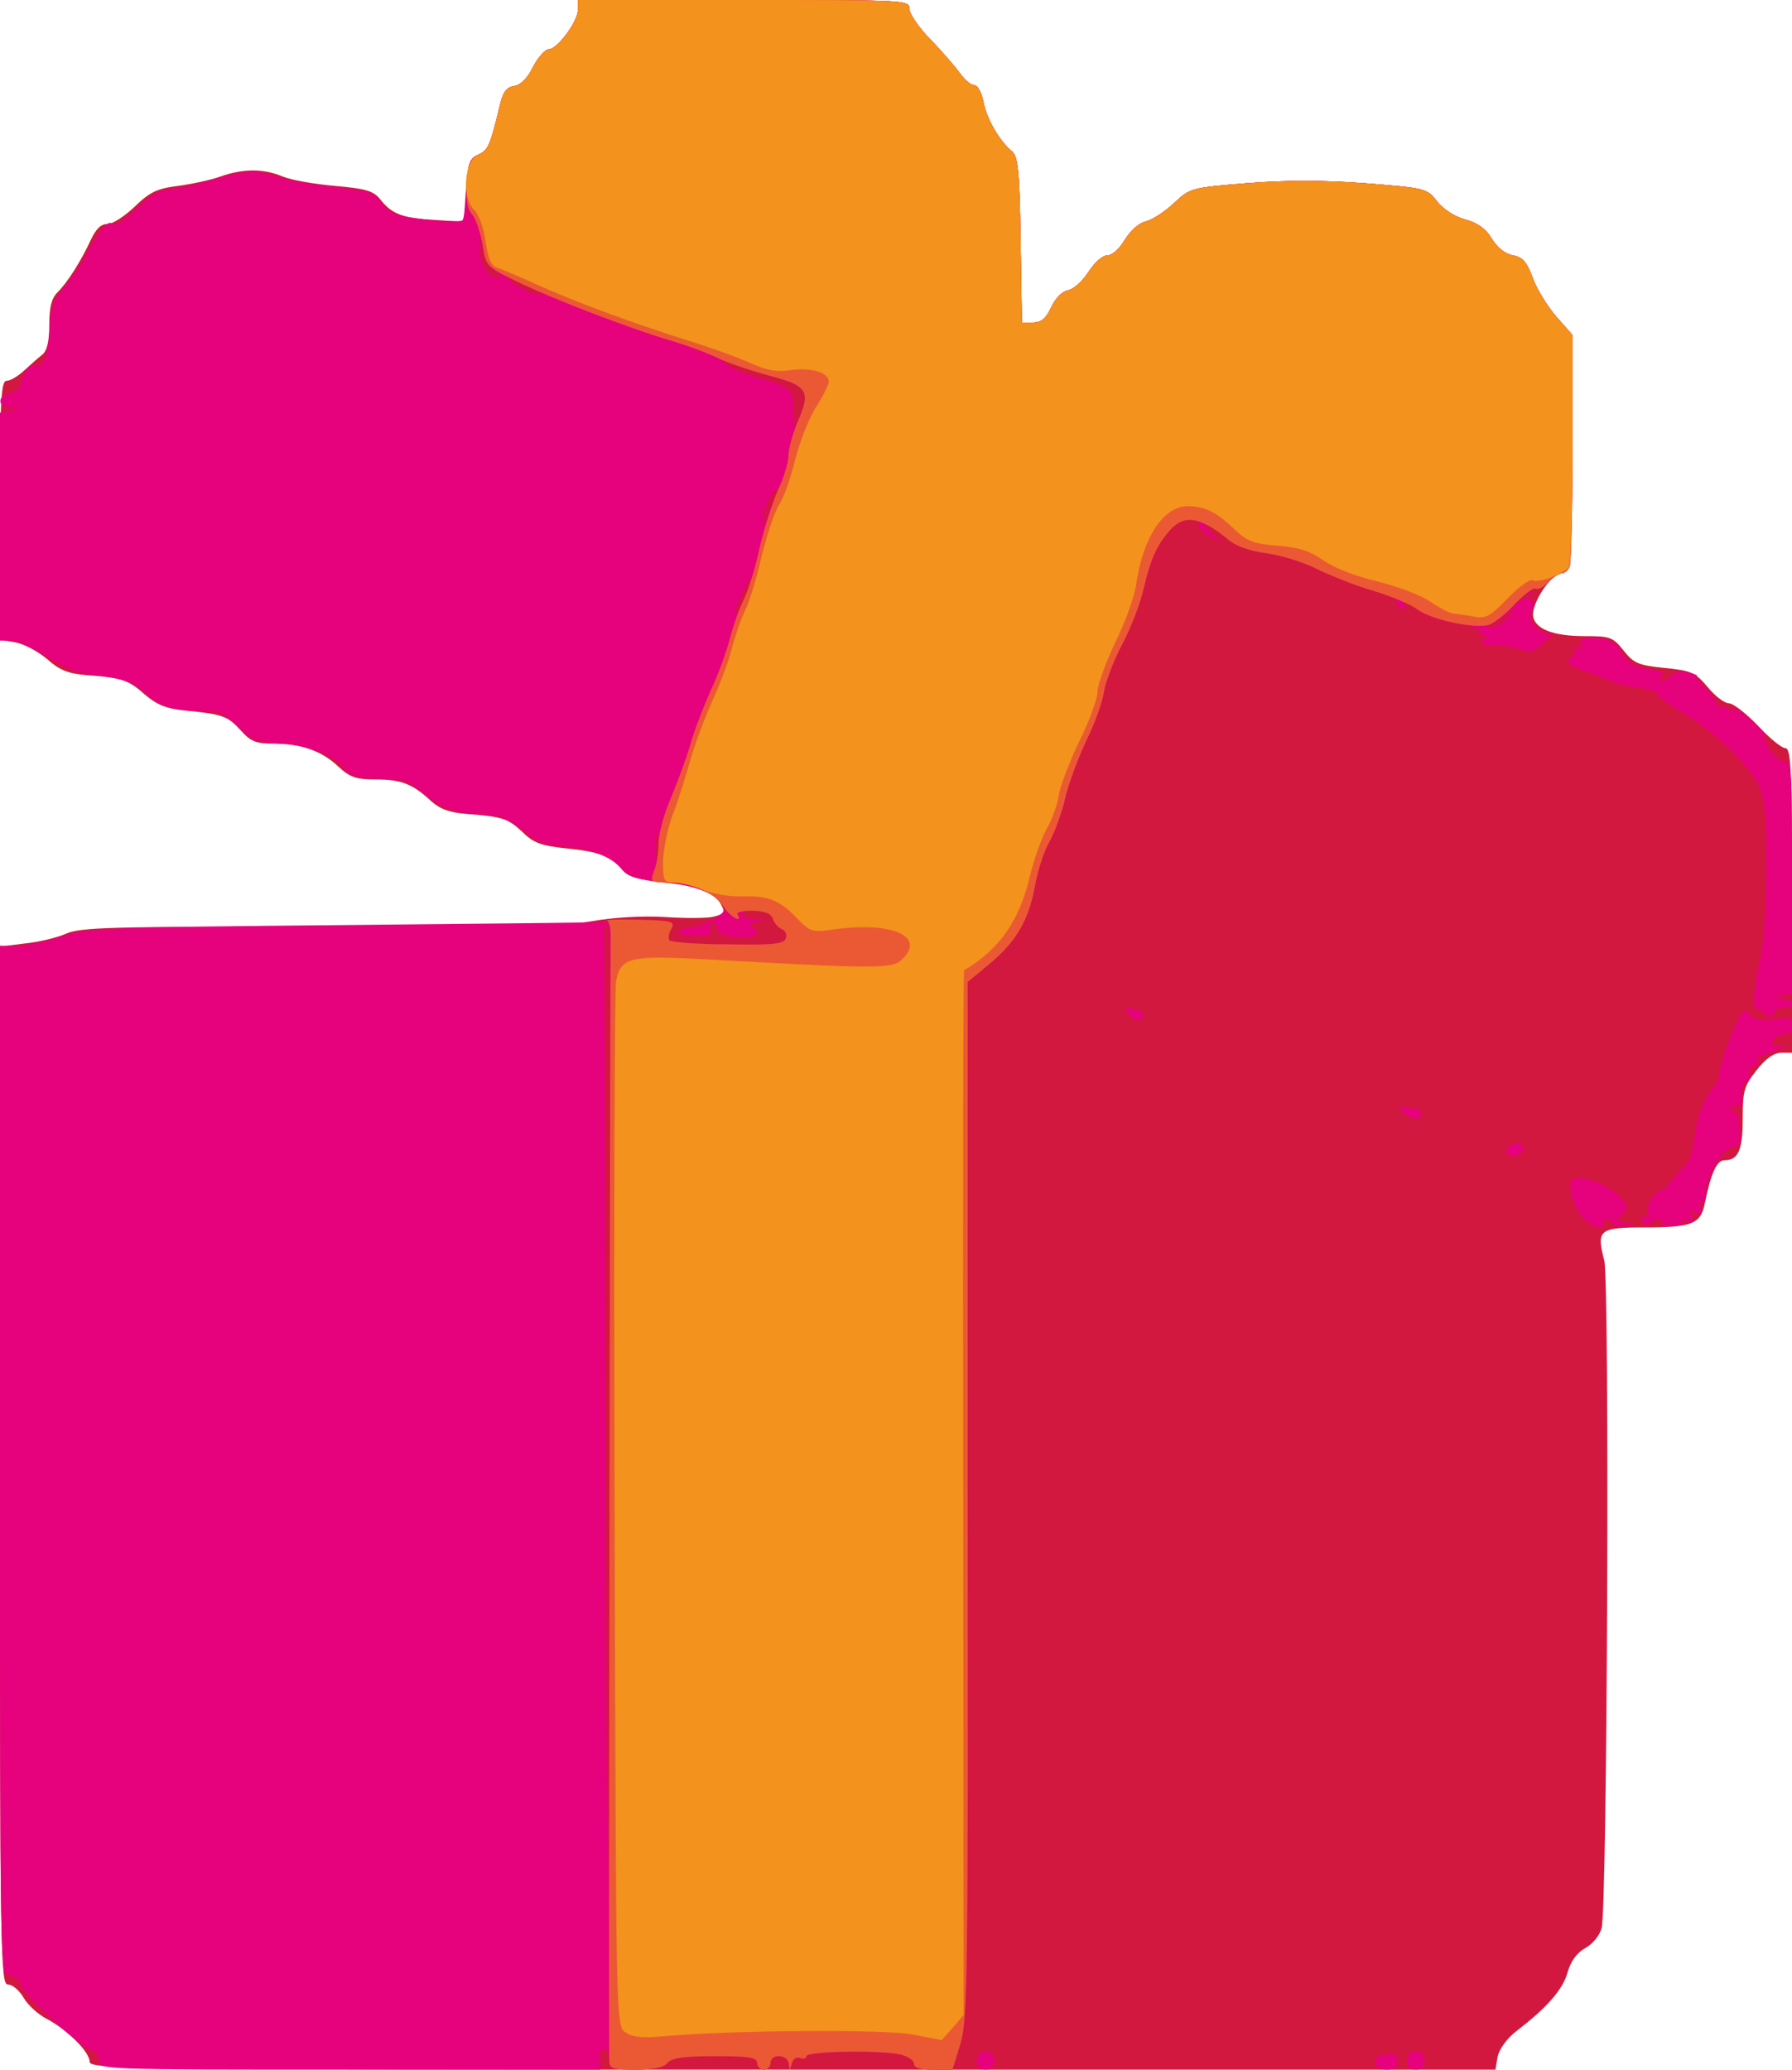 <?xml version="1.0" encoding="utf-8"?>
<!-- Generator: Adobe Illustrator 24.1.1, SVG Export Plug-In . SVG Version: 6.00 Build 0)  -->
<svg version="1.1" id="Слой_1" xmlns="http://www.w3.org/2000/svg" xmlns:xlink="http://www.w3.org/1999/xlink" x="0px" y="0px"
	 viewBox="0 0 400 462" style="enable-background:new 0 0 400 462;" xml:space="preserve">
<style type="text/css">
	.st0{fill:#D2183E;}
	.st1{fill:#E6017D;}
	.st2{fill:#EB5934;}
	.st3{fill:#F3921D;}
</style>
<g id="layer101">
	<path class="st0" d="M20,460.2c0-2.2-5.2-7.3-9.7-9.6c-1.7-0.9-4-2.9-5-4.6c-0.9-1.6-2.5-3-3.5-3C0.1,443,0,437.7,0,327.1V211.3
		l5.6-0.7c3-0.3,7.2-1.3,9.2-2.2c3.2-1.4,10.4-1.6,56.7-1.5c41.5,0.1,54.7-0.2,60.8-1.3c4.7-0.8,11-1.2,16.1-0.9
		c4.6,0.3,9.6,0.3,11-0.1c2.3-0.6,2.5-0.9,1.6-2.6c-1.6-3-4.8-4.2-12.9-5c-5.7-0.6-7.9-1.3-9.1-2.7c-2.5-3.1-5.2-4.2-12.5-4.9
		c-5.6-0.6-7.4-1.2-9.8-3.6c-3.3-3.1-4.5-3.5-12.5-4.1c-3.9-0.3-6-1.1-8-2.9c-4.1-3.8-6.6-4.8-12.3-4.8c-4.5,0-5.8-0.5-8.4-2.9
		c-3.7-3.5-8.3-5.1-14.5-5.1c-3.9,0-5.1-0.5-7.3-3c-2.8-3.1-4-3.6-12.5-4.4c-4.1-0.4-6.2-1.3-8.8-3.5c-3.7-3.3-5.1-3.8-13.1-4.4
		c-4-0.3-6-1.1-8.7-3.5c-2-1.7-5.1-3.4-7.1-3.8L0,142.8v-28.9C0,89.3,0.2,85,1.5,85c0.8,0,2.5-1,3.9-2.3c1.3-1.2,3.1-2.8,4-3.5
		c1.1-0.9,1.6-2.9,1.6-6.7c0-3.9,0.5-5.9,1.8-7.2c2.3-2.3,5.2-6.9,7.4-11.6c1.2-2.6,2.3-3.7,3.8-3.7c1.2,0,3.9-1.8,6.1-3.9
		c3.3-3.2,4.9-4,9.6-4.6c3-0.4,7.3-1.3,9.5-2.1c5.1-1.8,9.6-1.8,13.9,0c1.9,0.8,7.1,1.7,11.7,2.1c6.8,0.6,8.5,1.1,10,2.9
		c2.6,3.4,5.1,4.3,12.2,4.7l6.5,0.4l0.5-7c0.4-6.1,0.8-7.1,2.8-8c2.2-1,2.6-1.9,4.9-11.5c0.6-2.5,1.5-3.6,3.1-3.8
		c1.4-0.2,3-1.8,4.2-4.3c1.1-2.1,2.7-3.9,3.5-3.9c1.9,0,6.5-6.2,6.5-8.8V0h37c36.3,0,37,0,37,2c0,1.1,2.1,4.2,4.7,6.9
		c2.7,2.7,5.6,6.1,6.6,7.5c1,1.4,2.4,2.6,3.1,2.6c0.8,0,1.7,1.6,2.1,3.7c0.7,3.8,3.6,8.8,6.4,11.1c1.3,1.1,1.7,4.3,1.9,19.7
		l0.3,18.5h2.5c1.8,0,2.9-0.9,4.1-3.5c0.9-2,2.5-3.5,3.7-3.7c1.2-0.2,3.2-2,4.5-4c1.4-2.2,3.2-3.8,4.3-3.8c1.1,0,2.7-1.5,3.9-3.5
		c1.3-2.1,3.2-3.8,4.8-4.1c1.4-0.4,4.2-2.2,6.2-4.1c3.5-3.3,3.8-3.4,16.2-4.4c8.5-0.7,17-0.7,26.3,0c13.6,1.1,13.9,1.1,16.2,4.1
		c1.4,1.7,3.9,3.4,6.3,4c2.8,0.8,4.6,2.1,5.9,4.3c1.2,2,3,3.4,4.7,3.7c2.2,0.4,3.1,1.5,4.4,5c0.9,2.5,3.3,6.4,5.3,8.7l3.6,4.1v25.4
		c0,13.9-0.4,25.8-0.8,26.4c-0.4,0.6-1.5,1.3-2.4,1.7c-2.4,0.9-5.9,6.7-5.6,9.2c0.4,2.9,4.5,4.5,11.5,4.5c5.7,0,6.3,0.2,8.7,3.2
		c2.2,2.8,3.2,3.3,9.1,3.9c6.1,0.6,6.9,1,9.7,4.3c1.6,2,3.8,3.6,4.7,3.6c1,0,3.9,2.3,6.5,5c2.6,2.8,5.3,5,6.1,5
		c1.3,0,1.5,4.9,1.5,34v34h-2.4c-1.6,0-3.5,1.3-5.5,3.9c-2.8,3.5-3.1,4.6-3.1,10.8c0,7.1-1,9.3-4.1,9.3c-1.7,0-3,2.9-4.4,9.8
		c-0.9,4.4-2.9,5.2-13.3,5.2c-10.3,0-10.9,0.5-9.1,7.4c1.2,4.9,0.7,144.2-0.6,149c-0.4,1.6-2,3.6-3.7,4.5c-1.8,1-3.2,2.9-3.9,5.4
		c-1,3.7-4.5,7.8-11.3,13c-2.2,1.7-3.9,4-4.3,5.8l-0.5,2.9H176.9C26.4,462,20,461.9,20,460.2z"/>
</g>
<g id="layer102">
	<path class="st1" d="M22,460c0-1.1-0.5-2-1-2c-1.9,0-15.7-12.5-16.4-14.7C4.2,441.9,3.2,441,2,441c-2,0-2-1-2-115V211.1l3.3,0.1
		c1.7,0,6.4-0.9,10.2-2.1c6.7-2,9.5-2.1,63.5-2.6c31.1-0.3,60.4-0.6,65.2-0.8c8-0.2,8.6-0.1,7.7,1.6c-0.6,0.9-0.8,2.1-0.5,2.6
		c0.3,0.4,6.1,0.9,13,0.9c10.3,0.2,12.5-0.1,13-1.3c0.3-0.9-0.1-1.8-0.9-2.1c-0.8-0.3-1.7-1.4-2-2.3c-0.4-1.2-1.6-1.8-4-1.8
		c-4,0-3.7,1.6,0.3,1.8c2.6,0.2,2.6,0.2,0.3,0.6c-1.7,0.3-2,0.7-1.1,1.3c2.3,1.4,0.2,2.6-3.9,2.2c-2.7-0.3-4.1-0.9-4.1-1.8
		c0-0.8-0.4-1.4-1-1.4c-0.5,0-0.7,0.7-0.4,1.5c0.5,1.2-0.3,1.5-3.6,1.5c-2.5,0-3.9-0.4-3.5-1c0.3-0.5,1.4-1,2.4-1
		c2.7,0,8.3-3,7.8-4.3c-0.9-2.8-5.8-4.9-13.3-5.8c-6.1-0.6-8.3-1.3-9.6-2.9c-2.3-2.8-7.4-4.8-13.3-5.1c-4-0.2-5.8-1-8.9-3.6
		c-2.5-2.1-5.1-3.3-7-3.4c-7.7-0.2-11.1-1.3-15.4-5c-2.4-2.2-4.3-2.9-7.5-3c-6.2-0.1-9.1-0.8-10-2.4c-1.3-2.4-7.8-5.1-12.6-5.4
		c-6.9-0.4-8-0.8-11.2-4c-1.7-1.7-3.8-3.1-4.7-3.2c-11.2-0.6-12-0.8-15.7-4.1c-2.9-2.7-4.9-3.4-12.9-4.3c-2.2-0.2-6.2-1.9-9.2-3.9
		S3.9,143,2.5,143H0v-25.4V92.1l2.3-0.4l2.2-0.4l-2.2-0.2c-2.9-0.1-3-2.9-0.1-3.3c1.1-0.2,2.2-1.1,2.4-2.1c0.3-2.3,2.4-4.8,3.5-4.2
		c1.4,0.9,2.8-2.9,3-8.5c0.2-4,0.9-6.1,2.8-8.4c2.9-3.5,4.6-6,6.3-9.6c1.3-2.6,3.9-5.7,4.5-5.2c1,0.7,2.6-0.2,6-3.5
		c2.7-2.6,5-3.9,7.3-4.1c1.9-0.2,5.8-1,8.5-1.8c8.1-2.5,10.3-2.6,15.3-1c2.6,0.8,7.6,1.8,11.2,2.1c9.7,1.1,10.2,1.2,12.5,4.1
		c1.7,2.2,3.2,2.7,9.5,3.4c4.1,0.5,7.8,0.5,8.2,0.2c0.4-0.4,0.8-3.6,1-7.2c0.3-5.7,0.6-6.6,2.6-7.5c2.2-1,2.6-1.9,4.9-11.5
		c0.6-2.5,1.5-3.6,3.1-3.8c1.4-0.2,3-1.8,4.2-4.3c1.1-2.1,2.7-3.9,3.5-3.9c1.9,0,6.5-6.2,6.5-8.8V0h37c36.3,0,37,0,37,2
		c0,1.1,2.1,4.2,4.8,6.9c2.6,2.7,5.5,6.1,6.5,7.5c1,1.4,2.4,2.6,3.1,2.6c0.8,0,1.7,1.6,2.1,3.7c0.7,3.8,3.6,8.8,6.4,11.1
		c1.3,1.1,1.7,4.3,1.9,19.7l0.3,18.5h2.5c1.8,0,2.9-0.9,4.1-3.5c0.9-2,2.5-3.5,3.7-3.7c1.2-0.2,3.2-2,4.5-4c1.4-2.2,3.2-3.8,4.3-3.8
		c1.1,0,2.7-1.5,3.9-3.5c1.3-2.1,3.2-3.8,4.8-4.1c1.4-0.4,4.2-2.2,6.2-4.1c3.5-3.3,3.8-3.4,16.2-4.4c8.5-0.7,17-0.7,26.3,0
		c13.6,1.1,13.9,1.1,16.2,4.1c1.4,1.7,3.9,3.4,6.3,4c2.8,0.8,4.6,2.1,5.9,4.3c1.2,2,3,3.4,4.7,3.7c2.2,0.4,3.1,1.5,4.4,5
		c0.9,2.5,3.3,6.4,5.3,8.7l3.6,4.1v25c0,13.8-0.3,25.7-0.6,26.6c-0.3,0.9-1.2,1.6-1.9,1.6c-0.6,0-2,0.9-3,2c-1,1.1-2.2,1.7-2.6,1.4
		c-0.5-0.3-0.9,0-0.9,0.6c0,0.6-0.4,0.9-0.9,0.6s-1.5,0.2-2.2,1.2c-1.1,1.4-1.1,1.5,0,0.5c2.1-1.8,4.3-0.5,3.1,1.8
		c-0.8,1.4-0.6,2.3,1,3.9c1.1,1.1,2.6,1.8,3.3,1.5c0.7-0.4,0,0.5-1.6,1.9c-2.3,2.1-3.2,2.4-5.3,1.6c-1.4-0.6-4.2-1-6.2-1
		c-2.8,0-3.3-0.3-2.2-1s1.1-1,0.2-1c-0.7,0-1.1-0.4-0.8-0.9c0.3-0.5-2.2-1.4-5.6-2c-3.3-0.6-6.8-1.7-7.7-2.4
		c-2.7-2.3-4.5-3.2-3.6-1.7c0.5,0.8,0.3,1.1-0.6,0.8c-0.8-0.3-1.3-1-1.2-1.5c0.1-0.6-2.6-1.8-6-2.7c-3.4-1-8.7-3-11.8-4.6
		c-3.1-1.5-8.1-3.1-11.3-3.5c-4-0.5-6.7-1.6-9.2-3.6c-4.4-3.4-5.4-3.7-2.8-0.7l1.9,2.1l-2.7-1.8c-1.5-0.9-2.5-2.1-2.2-2.6
		s-0.6-0.9-1.9-0.9c-4.3,0-8.1,5.7-10.4,15.3c-0.7,3.3-2.9,9-4.9,12.7c-1.9,3.7-3.7,8.4-4,10.6c-0.3,2.1-2.1,7.1-4,10.9
		c-1.8,3.9-4,9.7-4.7,13c-0.8,3.3-2.4,7.6-3.5,9.5c-1.1,1.9-2.6,6.4-3.2,9.9c-1.4,7.6-4.2,12.4-10.4,17.5l-4.6,3.8v115.6
		c0.1,107,0,116-1.6,121.4l-1.8,5.8h-4.3c-3,0-4.3-0.4-4.3-1.4c0-0.7-1.4-1.6-3.1-2c-5-1-20.9-0.7-20.9,0.4c0,0.5-0.6,0.7-1.4,0.4
		c-0.8-0.3-1.6,0.2-1.9,1.3c-0.4,1.6-0.5,1.6-0.6,0.1c-0.1-2.2-4.1-2.5-4.1-0.3c0,0.8-0.7,1.5-1.5,1.5s-1.5-0.7-1.5-1.5
		c0-1.2-1.7-1.5-9.4-1.5c-7.1,0-9.7,0.4-10.6,1.5c-0.8,1-3.1,1.5-7.1,1.5c-5.2,0-5.9-0.2-5.9-1.9c0-1.1-0.4-2.3-1-2.6
		c-0.6-0.4-1,0.5-1,1.9v2.6H78C22.7,462,22,462,22,460z M136.2,299.7c0.2-51.5-0.1-93.6-0.5-93.4c-0.5,0.1-0.8,0.6-0.8,1
		c0.1,0.4,0.2,54.4,0.3,120c0.2,65.5,0.4,107.3,0.5,92.7C135.9,405.4,136.1,351.3,136.2,299.7z M146.7,186.8
		c-0.2-1.3-0.4-0.3-0.4,2.2s0.2,3.5,0.4,2.3C146.9,190,146.9,188,146.7,186.8z M336.6,137.8c1.9-2.3,1.9-2.3-0.1-0.7
		c-1.1,0.9-2.7,1.9-3.5,2.2c-1.3,0.5-1.3,0.6,0.1,0.6C334,140,335.5,139,336.6,137.8z M167.9,129c0-0.8-0.8,0.5-1.9,2.9
		c-1.1,2.4-2,4.6-2,5C164.1,138.1,167.9,130.5,167.9,129z M173,110.9c1.1-2.2,1.1-2.3-0.4-0.9c-0.8,0.8-1.8,3.1-2.1,5
		c-0.4,2.9-0.4,3.1,0.4,0.9C171.3,114.5,172.3,112.3,173,110.9z M179.4,87.2c-0.6-0.9-3.9-2.3-7.5-3.2c-3.5-0.9-7.5-2.2-8.9-2.9
		c-2.4-1.1-2.4-1.1-0.5,0.4c1.1,0.8,3.8,2,6,2.6c8.1,2.2,8.5,2.5,8.6,7.1v4.3l1.7-3.3C180,89.8,180.1,88.4,179.4,87.2z M118,64
		c-1.9-1.1-3.9-1.9-4.5-1.9c-0.5,0,0.6,0.8,2.5,1.9s4,1.9,4.5,1.9C121.1,65.9,119.9,65.1,118,64z M110.3,60.5
		c-1.2-0.9-2.3-2.9-2.6-4.8l-0.4-3.2l-0.1,3.2c-0.2,3.1,1.9,6.3,4.1,6.3C111.9,62,111.5,61.3,110.3,60.5z"/>
	<path class="st1" d="M218,460c0-1.3,0.7-2,2-2s2,0.7,2,2c0,1.3-0.7,2-2,2S218,461.3,218,460z"/>
	<path class="st1" d="M307,460.5c0-0.8,0.3-1.5,0.8-1.6c0.4,0,1.5-0.2,2.5-0.4c1.1-0.2,1.7,0.3,1.7,1.6c0,1.4-0.7,1.9-2.5,1.9
		C307.9,462,307,461.4,307,460.5z"/>
	<path class="st1" d="M314,460c0-1.3,0.7-2,2-2c1.3,0,2,0.7,2,2c0,1.3-0.7,2-2,2C314.7,462,314,461.3,314,460z"/>
	<path class="st1" d="M353.3,271.8c-1.2-1.3-2.4-3.8-2.6-5.5c-0.5-3-0.3-3.3,1.9-3.3c3,0,7.3,2.2,9.5,4.7c1.4,1.7,1.4,2.1,0,3.3
		c-1.3,1.3-1.2,1.5,1,2.1c2.1,0.6,2,0.7-0.8,0.6c-1.7-0.1-2.9-0.5-2.7-0.9c0.3-0.4,0-0.8-0.5-0.8c-0.6,0-1.1,0.5-1.1,1
		C358,274.8,355.4,274.1,353.3,271.8z"/>
	<path class="st1" d="M366.6,272.5c-0.4-1-0.2-1.4,0.6-0.9c0.7,0.5,1,0.1,0.6-1.2c-0.2-1,0.4-2.7,1.4-3.6c1-1,1.8-1.5,1.8-1.2
		c0,0.4,1-0.6,2.2-2.2c1.3-1.6,2.8-3.3,3.4-3.9c0.6-0.5,1.4-3.3,1.7-6.2c0.5-4.4,2.5-9.2,4.7-11.3c0.3-0.3,0.5-0.9,0.6-1.5
		c0.1-2,1.7-7.1,3.6-11.3c1.7-3.9,2-4.1,3.5-2.7c1.2,1.2,2.6,1.5,5.4,1c3.5-0.6,3.9-0.5,3.9,1.4c0,1.4-0.6,2.1-1.9,2.1
		c-1,0-2.1,0.6-2.4,1.3c-0.4,1,0.2,1.3,2.1,1c1.8-0.3,1.4,0.1-1.3,1.1c-2.2,0.9-4.1,1.6-4.3,1.6c-0.2,0,0,0.5,0.3,1
		c0.3,0.6-0.1,1-0.9,1c-1,0-1.3,0.6-1,1.5c0.3,0.8,0,1.7-0.8,2c-1,0.4-1.3,1.5-1,3.1c0.3,1.8,0,2.4-1.4,2.4c-1.4,0-1.6,0.2-0.6,0.9
		c0.8,0.4,1.3,1.1,1.3,1.5c-0.1,0.3,0,0.7,0,0.9c0.1,0.1,0.2,1.4,0.3,3c0.1,1.9-0.3,2.7-1.5,2.7c-2.2,0-6.2,6.7-6.1,10.3
		c0,1.5-0.3,2.5-0.9,2.2c-0.5-0.3-0.6,0.1-0.3,0.9c0.7,1.9-1.2,2.2-2,0.4c-0.3-0.7-0.3-0.2,0,1.1c0.5,2,0.3,2.3-1,1.8
		c-1-0.4-1.5-0.3-1.2,0.2c0.3,0.5-0.7,0.8-2.3,0.7c-1.6,0-2.7-0.4-2.5-0.8c0.8-1.2-1-1-2.3,0.3C367.6,273.8,367.1,273.7,366.6,272.5
		z"/>
	<path class="st1" d="M336.2,256.8c0.7-1.9,3.8-2.2,3.8-0.4c0,1-0.9,1.6-2.1,1.6C336.7,258,336,257.5,336.2,256.8z"/>
	<path class="st1" d="M313.5,248.5c-1.9-1.5-1.9-1.5,1-1.3c1.7,0.2,2.9,0.7,2.8,1.3C317,250.1,315.5,250.1,313.5,248.5z"/>
	<path class="st1" d="M251.9,226.4c-1.1-1.4-1-1.6,0.9-1.2c1.3,0.1,2.3,0.7,2.3,1.3C255.2,228.2,253.4,228.1,251.9,226.4z"/>
	<path class="st1" d="M393.5,226c-0.4-0.6-1-0.8-1.4-0.6c-1,0.6-0.6-6,0.7-10.9c0.6-2.2,1.1-8,1.3-13c0.4-16.9,0-23.3-1.7-26.5
		c-2.4-4.6-10-11.8-16.2-15.5c-3.4-2-6.2-4-6.2-4.5s-2.1-1.2-4.7-1.6c-2.7-0.3-5.2-1-5.8-1.3c-0.5-0.4-2.9-1.3-5.2-2.1
		c-4.3-1.3-5.2-2.3-3.3-3.5c0.6-0.4,0.7-1.1,0.4-1.7c-0.5-0.7-0.2-0.8,0.6-0.3c0.9,0.6,1.2,0.4,0.8-0.6c-1-2.5,7.1-1.9,8.5,0.6
		c1.8,3.3,3.1,4.2,7.2,4.9c2.8,0.6,3.5,1,2.4,1.7c-0.8,0.5-0.9,0.9-0.2,0.9c0.6,0,1.8-0.6,2.5-1.3c0.8-0.8,2.2-1,3.8-0.6
		c1.4,0.4,2.1,0.7,1.7,0.8c-0.4,0.1,0.5,1.3,2,2.7c1.5,1.5,2.7,3.1,2.5,3.8c-0.2,0.6,0,0.8,0.4,0.4s1.4-0.2,2.2,0.5
		c1.3,1,1.4,0.9,0.7-0.2c-0.5-0.8,1,0,3.3,1.8c2.3,1.9,4.1,3.6,4,4c-0.4,1.7,2.8,6.1,4.4,6.1c1.7,0,1.8,1.4,1.8,25.9v26l-2.2,0.4
		l-2.3,0.4l2.3,0.2c2.7,0.1,3,2.1,0.2,2.1c-1.1,0-2,0.5-2,1C396,227.3,394.3,227.3,393.5,226z"/>
</g>
<g id="layer103">
	<path class="st2" d="M136,459.8c-0.2-6.9,0.2-246.9,0.3-250c0.1-2.1-0.2-4-0.8-4.3c-0.5-0.2,2.7-0.3,7.1-0.2c7.5,0.2,8.1,0.4,7.3,2
		c-0.6,0.9-0.8,2.1-0.5,2.6c0.3,0.4,6.1,0.9,13,0.9c10.3,0.2,12.5-0.1,13-1.3c0.3-0.9-0.1-1.8-0.9-2.1c-0.8-0.3-1.7-1.4-2-2.3
		c-0.4-1.2-1.7-1.7-4.5-1.8c-2.2,0-3.7,0.3-3.4,0.8c1.3,2.2-1.6,0.6-3.1-1.7c-2.1-3.2-7.2-5.4-12.4-5.4c-3.9,0-4-0.1-3.1-2.6
		c0.6-1.4,1-4.2,1-6.2s1.2-6.4,2.6-9.7c1.4-3.3,3.4-8.7,4.4-12c0.9-3.3,3.1-8.9,4.7-12.5c1.7-3.6,3.5-8.7,4.2-11.4
		c0.7-2.7,2-6.5,3-8.5s2.7-7.2,3.6-11.6c1-4.4,2.9-10.2,4.1-13c1.3-2.7,2.4-6.3,2.4-7.8c0-1.6,1-5.1,2.2-7.9c2.8-6.5,2-7.7-6.3-9.9
		c-3.5-0.9-8.6-2.6-11.3-3.8c-2.6-1.3-7.6-3.1-11-4.1c-9.4-2.8-26.3-9.3-34.1-13.1c-7-3.4-7-3.4-7.8-8.4c-0.5-2.7-1.5-5.7-2.3-6.6
		c-1.1-1.2-1.4-3.3-1.2-7c0.2-4.5,0.7-5.6,2.6-6.4c2.2-1,2.6-1.9,4.9-11.5c0.6-2.5,1.5-3.6,3.1-3.8c1.4-0.2,3-1.8,4.2-4.3
		c1.1-2.1,2.7-3.9,3.5-3.9c1.9,0,6.5-6.2,6.5-8.8V0h37c36.3,0,37,0,37,2c0,1.1,2.1,4.2,4.8,6.9c2.6,2.7,5.5,6.1,6.5,7.5
		c1,1.4,2.4,2.6,3.1,2.6c0.8,0,1.7,1.6,2.1,3.7c0.7,3.8,3.6,8.8,6.4,11.1c1.3,1.1,1.7,4.3,1.9,19.7l0.3,18.5h2.5
		c1.8,0,2.9-0.9,4.1-3.5c0.9-2,2.5-3.5,3.7-3.7c1.2-0.2,3.2-2,4.5-4c1.4-2.2,3.2-3.8,4.3-3.8c1.1,0,2.7-1.5,3.9-3.5
		c1.3-2.1,3.2-3.8,4.8-4.1c1.4-0.4,4.2-2.2,6.2-4.1c3.5-3.3,3.8-3.4,16.2-4.4c8.5-0.7,17-0.7,26.3,0c13.6,1.1,13.9,1.1,16.2,4.1
		c1.4,1.7,3.9,3.4,6.3,4c2.8,0.8,4.6,2.1,5.9,4.3c1.2,2,3,3.4,4.7,3.7c2.2,0.4,3.1,1.5,4.4,5c0.9,2.5,3.3,6.4,5.3,8.7l3.6,4.1v25
		c0,13.8-0.3,25.7-0.6,26.6c-0.3,0.9-1.2,1.6-1.9,1.6c-0.6,0-2,0.9-3,2c-1,1.1-2.2,1.7-2.7,1.4c-0.5-0.3-2.5,1.2-4.6,3.4
		c-2,2.2-4.7,4.3-5.9,4.7c-3.3,0.9-13-1.2-16-3.5c-1.4-1.1-5.8-2.9-9.7-4.1c-3.9-1.1-9.6-3.4-12.7-4.9c-3.1-1.6-8.2-3.1-11.3-3.5
		c-3.7-0.5-6.7-1.6-8.4-3c-6.1-5.1-9.8-5.7-12.9-2.3c-3,3.3-4.4,6.4-6,13.1c-0.7,3.3-2.9,9-4.9,12.7c-1.9,3.7-3.7,8.4-4,10.6
		c-0.3,2.1-2.1,7.1-4,10.9c-1.8,3.9-4,9.7-4.7,13c-0.8,3.3-2.4,7.6-3.5,9.5c-1.1,1.9-2.6,6.4-3.2,9.9c-1.4,7.6-4.2,12.4-10.4,17.5
		l-4.6,3.8v115.6c0.1,107,0,116-1.6,121.4l-1.8,5.8h-4.3c-3,0-4.3-0.4-4.3-1.4c0-0.7-1.4-1.6-3.1-2c-5-1-20.9-0.7-20.9,0.4
		c0,0.5-0.6,0.7-1.4,0.4c-0.8-0.3-1.6,0.2-1.9,1.3c-0.4,1.6-0.5,1.6-0.6,0.1c-0.1-2.2-4.1-2.5-4.1-0.3c0,0.8-0.7,1.5-1.5,1.5
		s-1.5-0.7-1.5-1.5c0-1.2-1.7-1.5-9.4-1.5c-7.1,0-9.7,0.4-10.6,1.5c-0.8,1-3.1,1.5-7.1,1.5C136.5,462,136,461.8,136,459.8z"/>
</g>
<g id="layer104">
	<path class="st3" d="M139.5,453.6c-2-1.4-2-2.8-2.3-116.3c-0.2-63.1,0-116.3,0.3-118.1c1-5.6,2.9-6,21-5c35.7,2,40.5,2.1,42.6,0.2
		c6-5.4-2.1-8.9-15.9-6.8c-3.8,0.5-4.5,0.3-7-2.3c-4-4.3-6.6-5.4-12.5-5.2c-2.9,0.1-6.8-0.6-8.9-1.5c-2.1-0.9-4.9-1.6-6.3-1.6
		c-2.3,0-2.5-0.3-2.5-4.7c0.1-2.7,1-7.3,2.1-10.3c1.2-3,2.9-8.4,3.9-12c1-3.6,3.2-9.5,4.9-13.3c1.7-3.7,3.8-9.1,4.5-12.1
		c0.8-3,2.1-6.7,2.9-8.3c0.8-1.5,2.5-6.8,3.6-11.7c1.2-4.9,3-10.4,4.1-12.1c1.1-1.7,2.6-6.2,3.5-9.9c0.9-3.6,2.9-8.8,4.5-11.5
		c1.7-2.6,3-5.3,3-5.9c0-2-3.8-3.2-8.3-2.6c-3.4,0.5-5.5,0.1-9.3-1.6c-2.7-1.2-8.9-3.5-13.9-5c-12.3-3.9-24.6-8.4-33.5-12.4
		c-4.1-1.9-8.3-3.6-9.2-3.9c-1.2-0.4-1.9-2.2-2.4-5.8c-0.4-3-1.5-6-2.6-7.1c-2.8-2.8-2.2-10.9,1-12.3c2.2-1,2.6-1.9,4.9-11.5
		c0.6-2.5,1.5-3.6,3.1-3.8c1.4-0.2,3-1.8,4.2-4.3c1.1-2.1,2.7-3.9,3.5-3.9c1.9,0,6.5-6.2,6.5-8.8V0h37c36.3,0,37,0,37,2
		c0,1.1,2.1,4.2,4.8,6.9c2.6,2.7,5.5,6.1,6.5,7.5c1,1.4,2.4,2.6,3.1,2.6c0.8,0,1.7,1.6,2.1,3.7c0.7,3.8,3.6,8.8,6.4,11.1
		c1.3,1.1,1.7,4.3,1.9,19.7l0.3,18.5h2.5c1.8,0,2.9-0.9,4.1-3.5c0.9-2,2.5-3.5,3.7-3.7c1.2-0.2,3.2-2,4.5-4c1.4-2.2,3.2-3.8,4.3-3.8
		c1.1,0,2.7-1.5,3.9-3.5c1.3-2.1,3.2-3.8,4.8-4.1c1.4-0.4,4.2-2.2,6.2-4.1c3.5-3.3,3.8-3.4,16.2-4.4c8.5-0.7,17-0.7,26.3,0
		c13.6,1.1,13.9,1.1,16.2,4.1c1.4,1.7,3.9,3.4,6.3,4c2.8,0.8,4.6,2.1,5.9,4.3c1.2,2,3,3.4,4.7,3.7c2.2,0.4,3.1,1.5,4.4,5
		c0.9,2.5,3.3,6.4,5.3,8.7l3.6,4.1v25.4c0,13.9-0.4,25.8-0.8,26.4c-1.1,1.5-6.9,3.7-8.1,2.9c-0.6-0.3-3.1,1.5-5.6,4.1
		c-4,4.1-4.9,4.6-7.7,4c-1.7-0.3-3.6-0.6-4.3-0.6c-0.7,0-3-1.2-5.1-2.6c-2.1-1.5-7.5-3.5-11.9-4.6c-4.7-1.1-9.7-3-12.1-4.7
		c-3.1-2.2-5.6-2.9-10.3-3.3c-5.1-0.4-6.6-0.9-9.4-3.5c-4.1-4-6.8-5.3-10.6-5.3c-5.4,0-10,7-11.5,17.5c-0.4,2.8-2.5,8.6-4.7,13
		c-2.1,4.5-3.9,9.3-3.9,10.8c0,1.6-1.8,6.6-4.1,11.2c-2.2,4.6-4.3,10.1-4.6,12.2c-0.3,2.1-1.5,5.3-2.6,7.2
		c-1.1,1.9-2.8,6.6-3.8,10.6c-2.3,10-6.8,16.4-14.7,21.1c-0.2,0.1-0.3,52.6-0.2,116.7l0.1,116.5l-2.4,2.8l-2.5,2.8l-6.3-1.2
		c-6.2-1.3-41.3-1-56.4,0.4C143.1,455,141,454.7,139.5,453.6z"/>
</g>
</svg>
